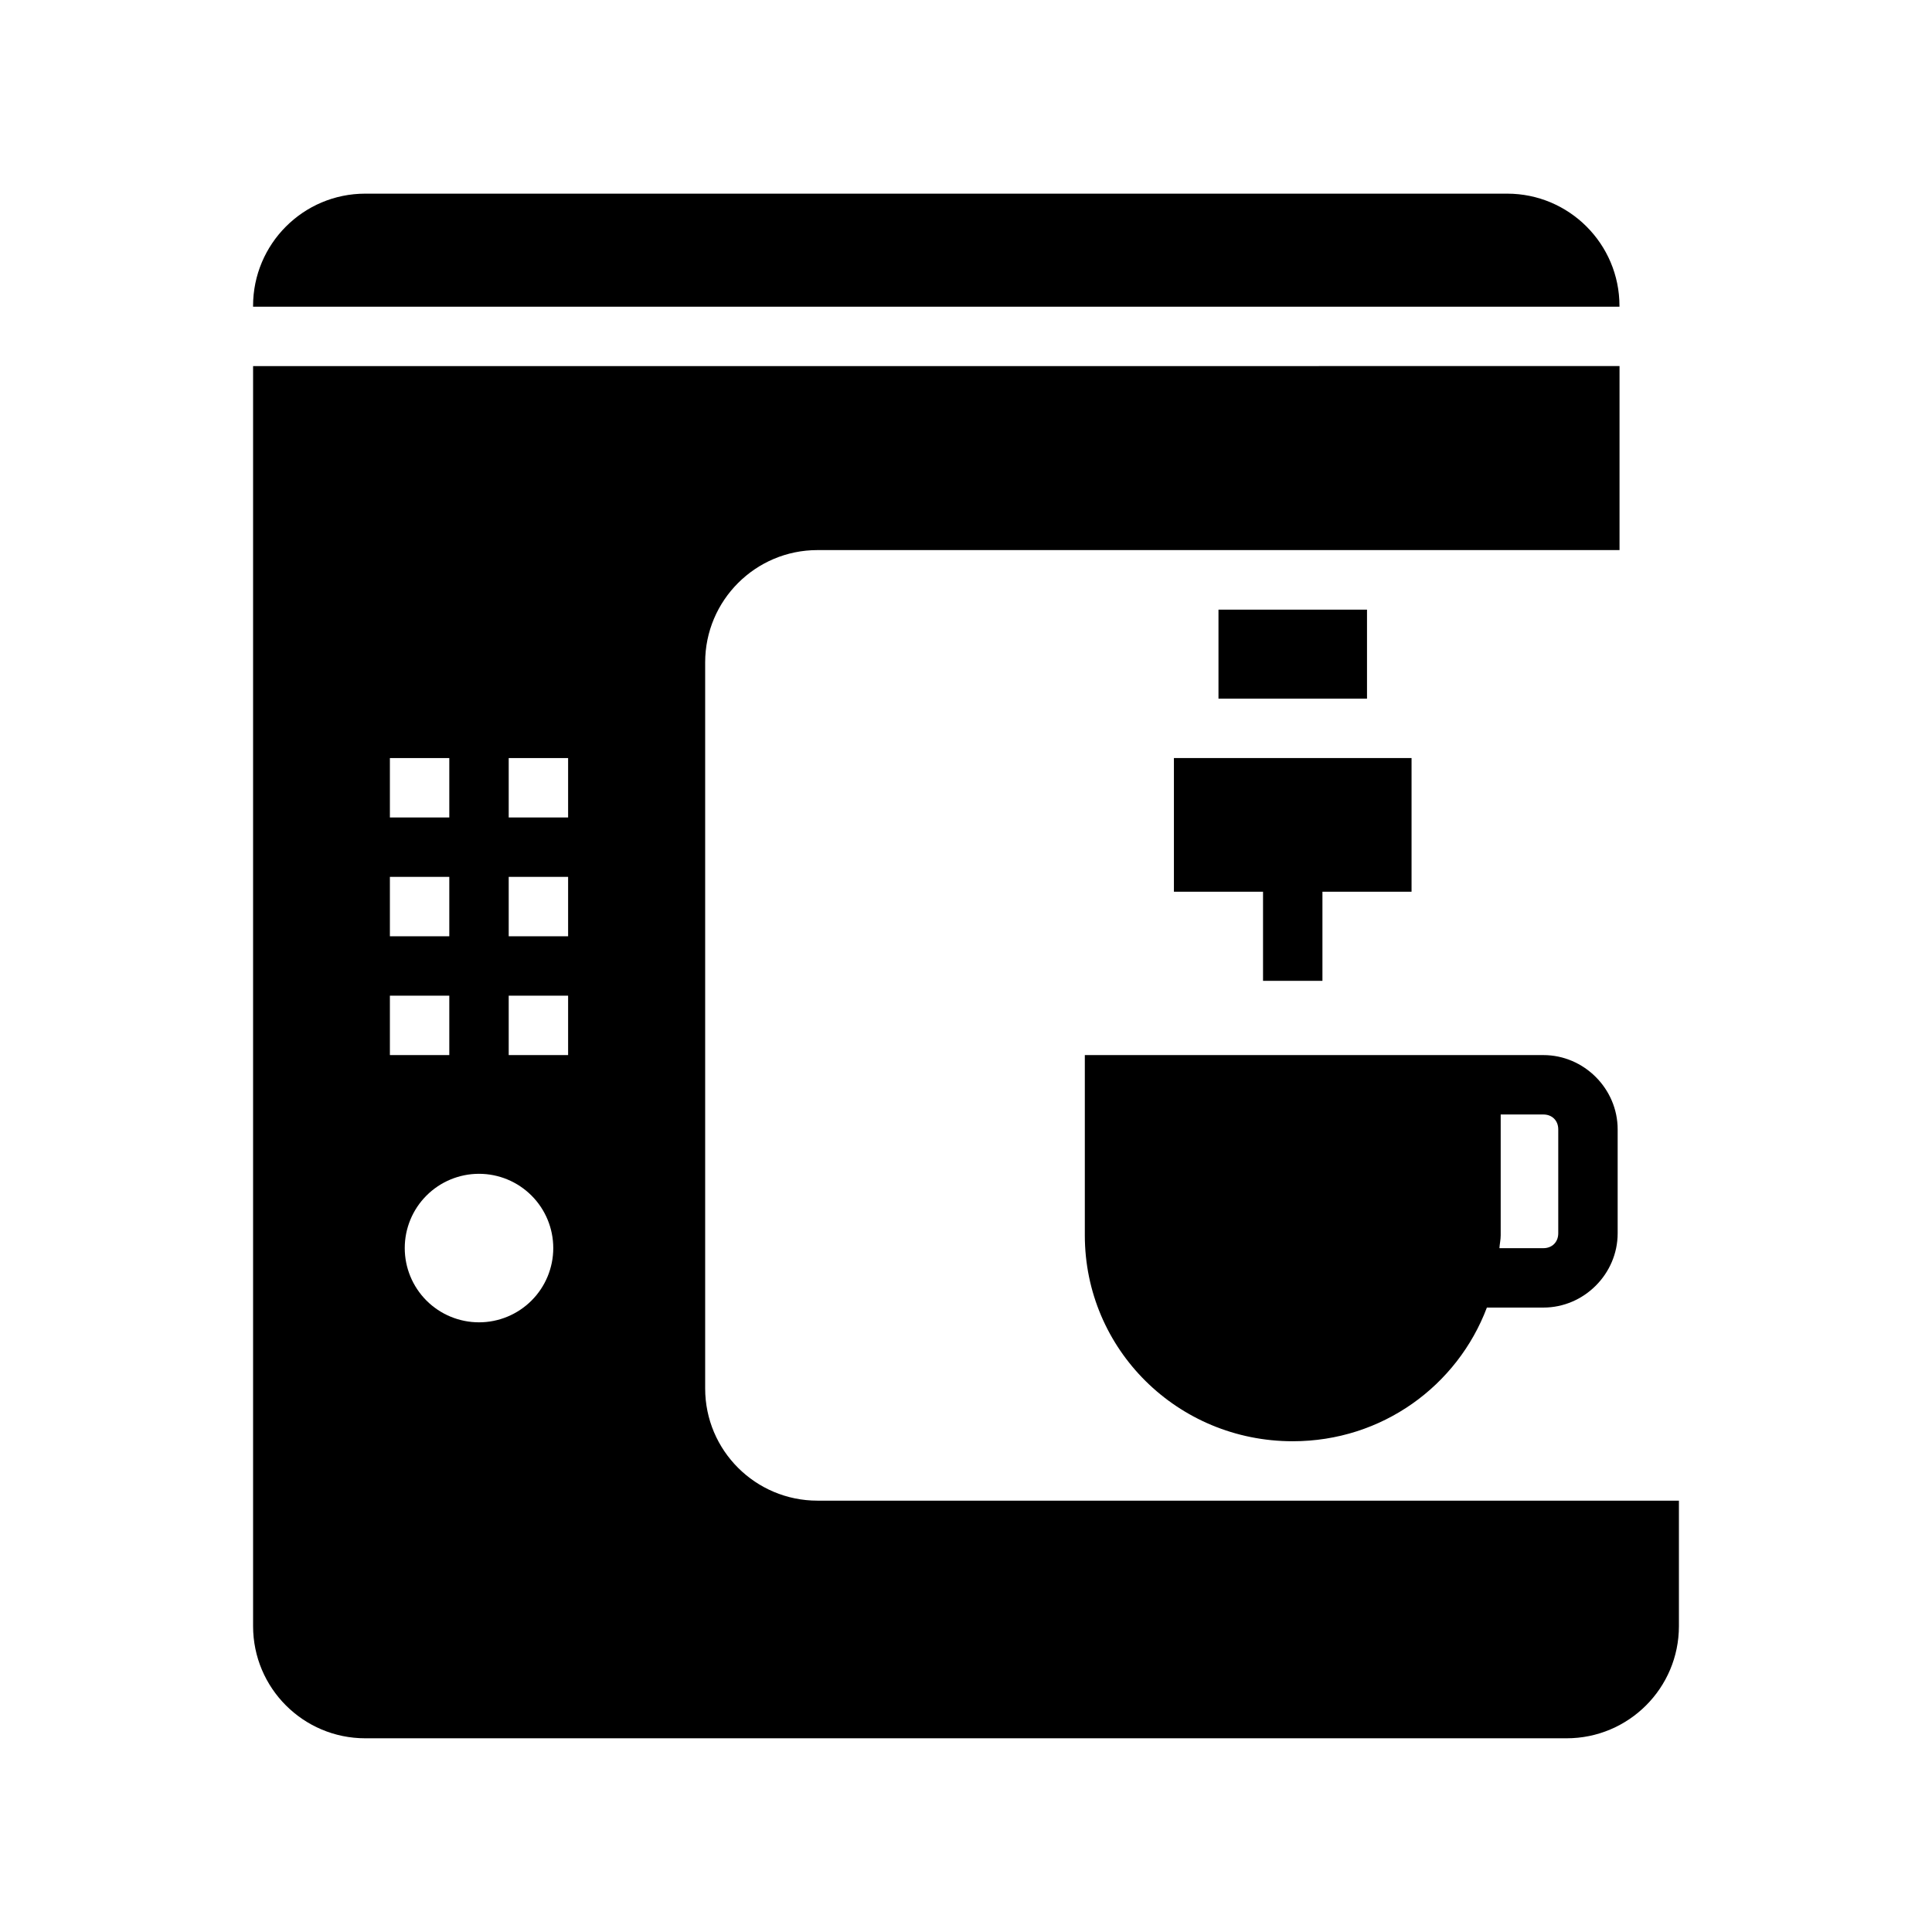 <?xml version="1.0" encoding="UTF-8"?>
<!-- Uploaded to: SVG Repo, www.svgrepo.com, Generator: SVG Repo Mixer Tools -->
<svg fill="#000000" width="800px" height="800px" version="1.1" viewBox="144 144 512 512" xmlns="http://www.w3.org/2000/svg">
 <g>
  <path d="m240.8 195.32c-16.434 0-29.734 13.336-29.734 29.766v0.188h362.11v-0.188c0-16.434-13.336-29.766-29.766-29.766z" fill-rule="evenodd"/>
  <path d="m211.07 241.02v333.91c0 16.43 13.305 29.734 29.734 29.734h318.36c16.434 0 29.766-13.305 29.766-29.734v-33.242h-228.29c-16.434 0-29.766-13.301-29.766-29.734v-192.41c0-16.43 13.336-29.766 29.766-29.766l212.55 0.004v-48.77zm36.254 103.87h15.742v15.742h-15.742zm31.488 0h15.742v15.742h-15.742zm-31.488 31.488h15.742v15.742h-15.742zm31.488 0h15.742v15.742h-15.742zm-31.488 31.488h15.742v15.742h-15.742zm31.488 0h15.742v15.742h-15.742zm-7.871 47.203c5.219 0 10.223 2.074 13.914 5.766 3.691 3.688 5.766 8.695 5.766 13.914s-2.074 10.227-5.766 13.918c-3.691 3.688-8.695 5.762-13.914 5.762s-10.227-2.074-13.918-5.762c-3.691-3.691-5.762-8.699-5.762-13.918s2.07-10.227 5.762-13.914c3.691-3.691 8.699-5.766 13.918-5.766z" fill-rule="evenodd"/>
  <path d="m466.91 289.79h39.359zm0 15.773v23.586h39.359v-23.586z"/>
  <path d="m455.1 344.89v35.426h23.617v23.617h15.742v-23.617h23.617v-35.426z"/>
  <path d="m431.49 423.61v47.754c0 30.238 24.578 54.582 55.105 54.582 23.695 0 43.629-14.719 51.445-35.426h14.977c10.766 0 19.68-8.914 19.68-19.68v-27.551c0-10.766-8.914-19.68-19.68-19.68zm110.21 15.742h11.316c2.316 0 3.938 1.617 3.938 3.938v27.551c0 2.316-1.617 3.938-3.938 3.938h-11.656c0.078-1.148 0.34-2.246 0.34-3.414z"/>
 </g>
</svg>